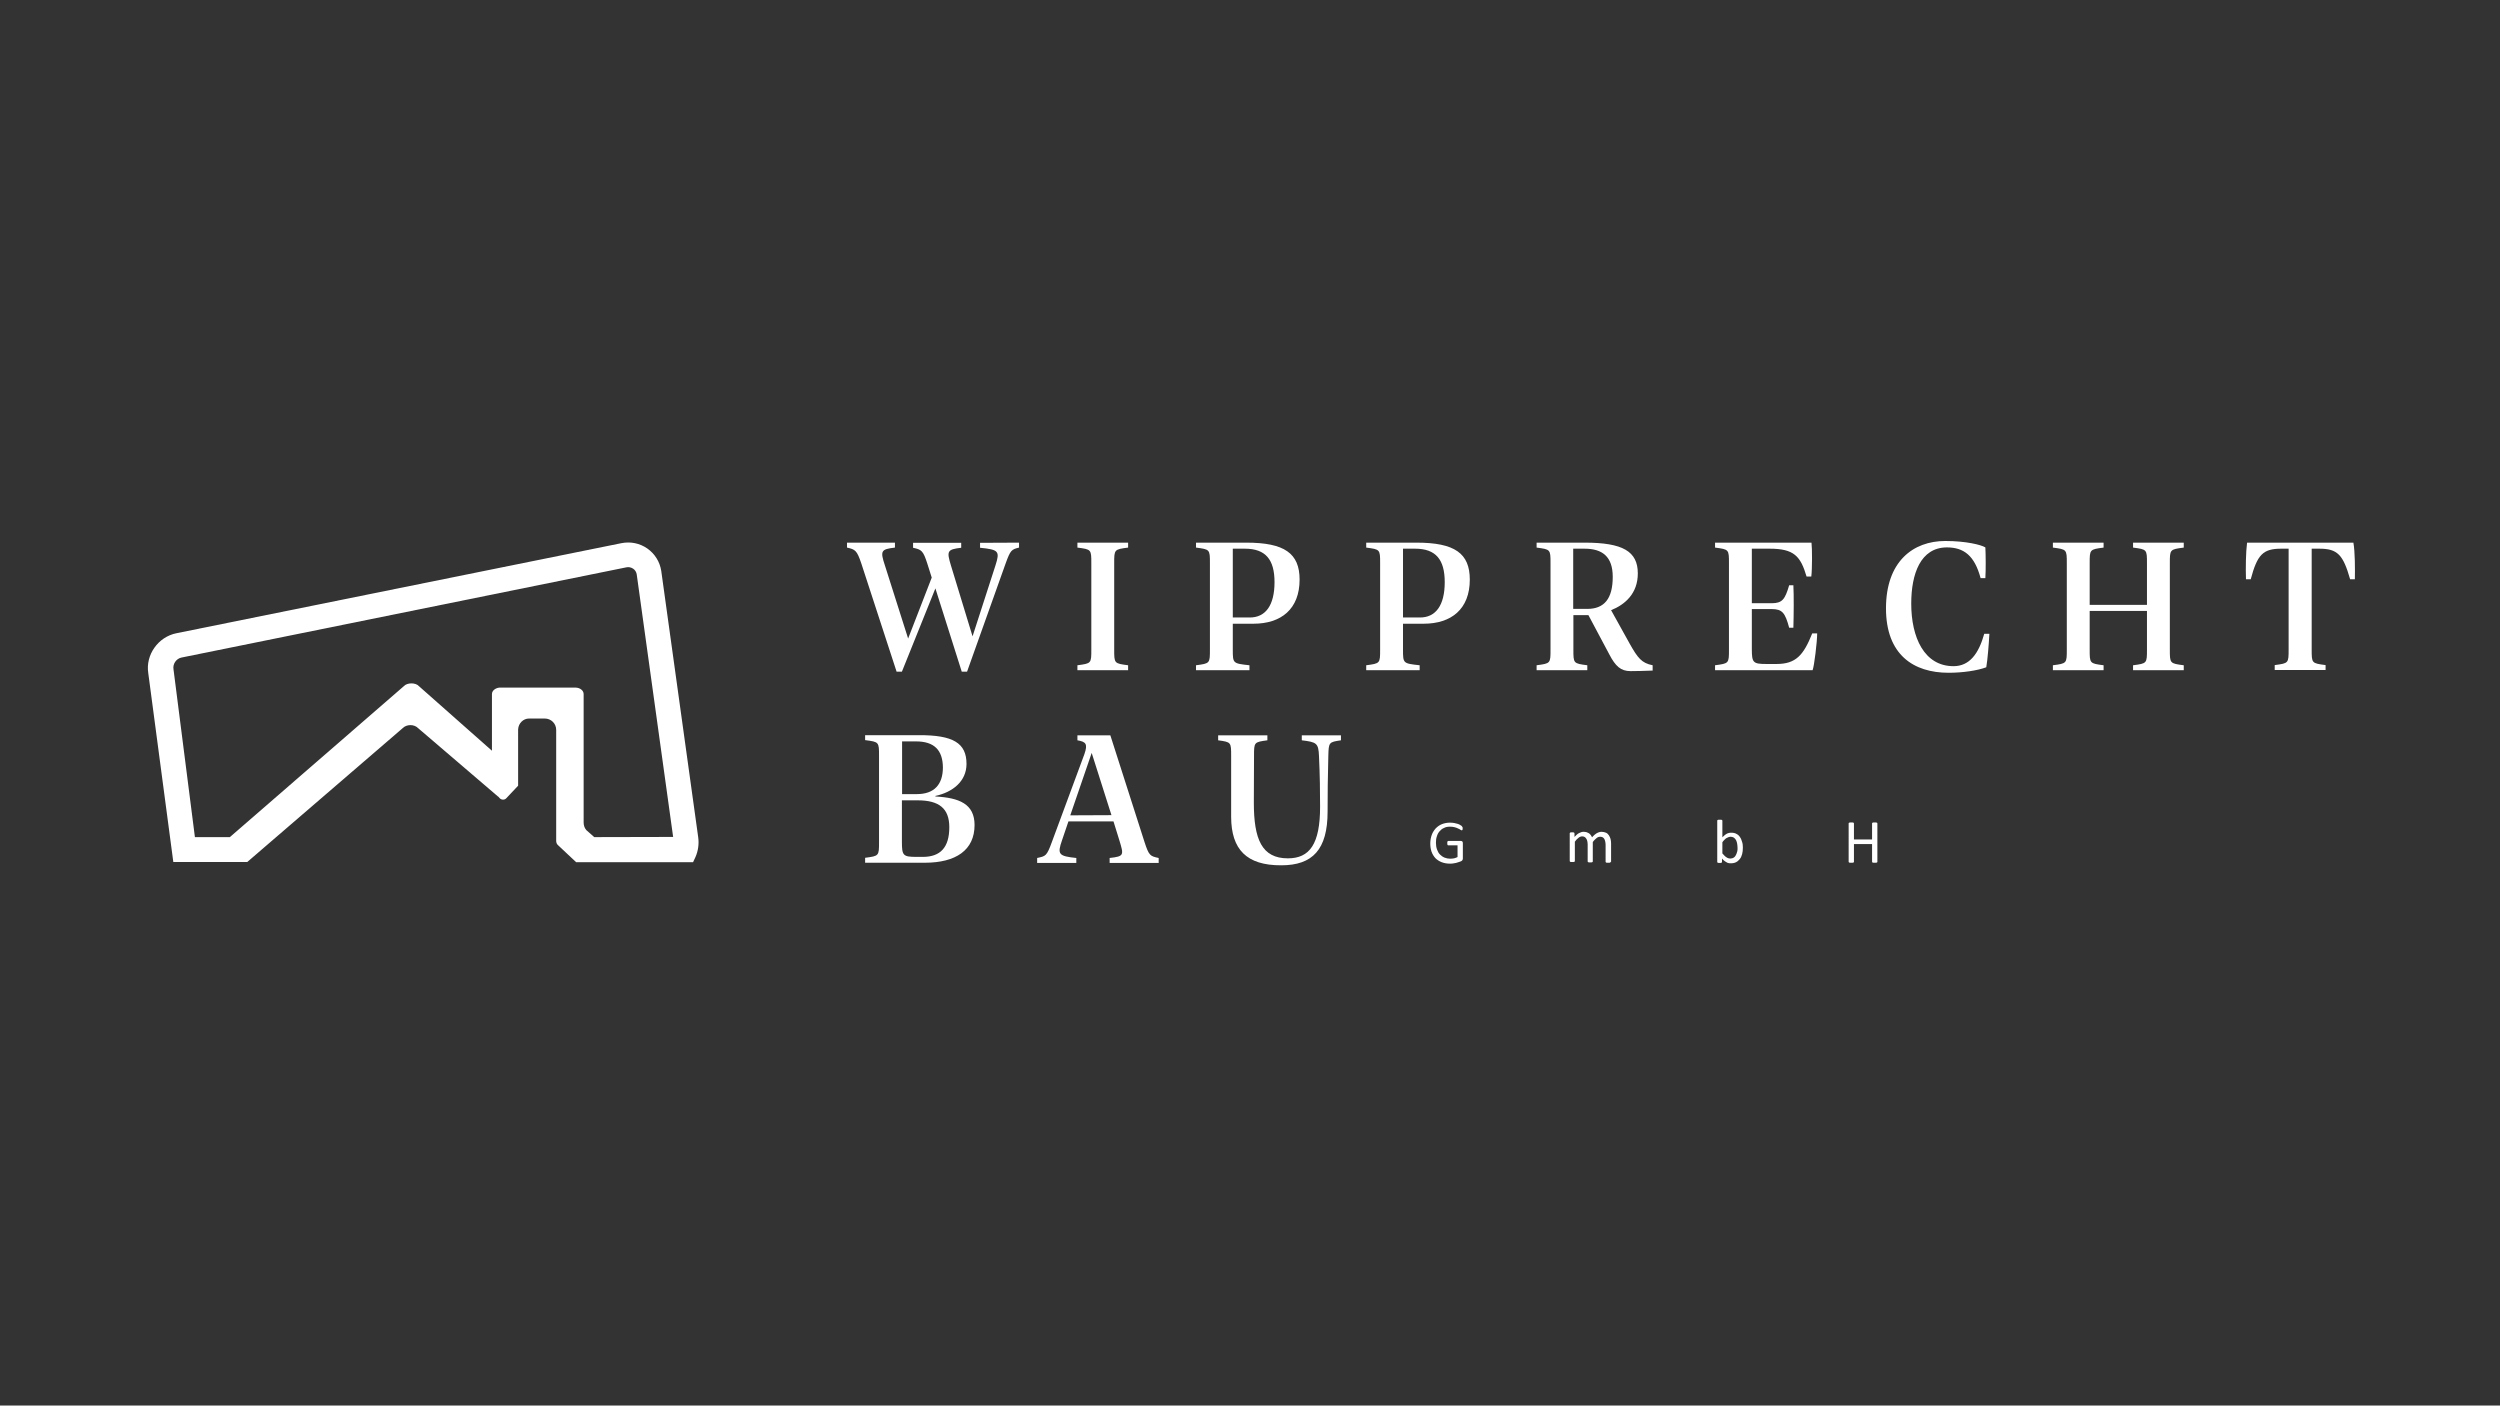 <?xml version="1.0" encoding="utf-8"?>
<!-- Generator: Adobe Illustrator 28.0.0, SVG Export Plug-In . SVG Version: 6.00 Build 0)  -->
<svg version="1.1" id="Ebene_1" xmlns="http://www.w3.org/2000/svg" xmlns:xlink="http://www.w3.org/1999/xlink" x="0px" y="0px"
	 viewBox="0 0 1366 768" style="enable-background:new 0 0 1366 768;" xml:space="preserve">
<rect x="0" y="0" width="1366" height="768" fill="#333333" stroke="none"/>
<style type="text/css">
	.st0{fill:#FFFFFF;}
</style>
<path class="st0" d="M381.5,457.5l-20.2-145.6c-0.8-5-3.5-9.3-7.6-12.2c-4.2-2.9-9.2-3.9-14.2-2.9L96.4,346
	c-10,2-16.9,11.8-15.4,21.7L94.7,471h15.2l0,0h25.2l85-73.2c2.1-2.1,6.2-2.2,8.4,0.1l43.7,37.4h0.1l0.7,0.8c1,1.1,2.8,1.1,3.7,0
	l6.4-6.8V399c0-0.1,0-0.2,0-0.2c0-0.1,0-0.1,0-0.2v-0.1c0.2-3.3,2.8-5.9,6-5.9h8.5l0,0c3.6,0,6.3,2.8,6.3,6.2c0,0.2,0,0.5,0,0.7
	v59.9c0,0.9,0.3,1.7,0.8,2.2l0.2,0.2l9.9,9.3h25.5l0,0h20.8l0,0h17.6l1.3-2.8C381.5,464.9,382,461.1,381.5,457.5z M324.7,457.4
	l-4.3-3.8c-1-1.1-1.5-2.6-1.5-4.2v-70.2c0-1.9-2-3.5-4.5-3.5h-40.6c-2.5-0.2-5,1.4-5,3.5v0.5v30.5L229,375c-1.9-2.2-6.5-2-8.2-0.2
	l-95.2,82.6h-19.1l-11.7-91.7c-0.5-2.9,1.5-5.8,4.3-6.4L342.2,310c1.3-0.3,2.6,0,3.7,0.7s1.8,1.9,2,3.1l19.9,143.5L324.7,457.4
	L324.7,457.4z"/>
<g>
	<path class="st0" d="M556.8,296.5v2.7c-4.1,1-4.7,1.4-7.3,8.6L528.4,367h-2.9l-14.4-45.5L492.8,367h-2.9l-19.3-59.2
		c-2.4-7.1-3.3-7.6-7.8-8.6v-2.7H489v2.7c-7.7,0.9-8.1,1.8-5.5,9.7l12.7,40l12.9-33.3l-2.4-7.6c-2.3-7.2-3.2-7.7-7.8-8.7v-2.7h26.3
		v2.7c-7.7,0.9-8,1.8-5.6,9.7l11.8,38.7l12.5-38.7c2.5-7.8,1.9-8.7-8.4-9.7v-2.7L556.8,296.5L556.8,296.5z"/>
	<path class="st0" d="M588.7,363.5c7.6-1,7.6-1,7.6-8.6v-47.1c0-7.6,0-7.6-7.6-8.6v-2.7h27.7v2.7c-7.6,1-7.6,1-7.6,8.6v47.1
		c0,7.6,0,7.6,7.6,8.6v2.7h-27.7V363.5z"/>
	<path class="st0" d="M710.1,316.7c0,16.1-10.1,24.1-25.2,24.1h-11.3v14.1c0,7.6,0,7.6,9.1,8.6v2.7h-29.2v-2.7c7.6-1,7.6-1,7.6-8.6
		v-47.1c0-7.6,0-7.6-7.6-8.6v-2.7H681C701.8,296.5,710.1,302.3,710.1,316.7z M696.4,318.1c0-12.4-4.9-18.3-16.2-18.3h-6.6v37.6h9.1
		C691.6,337.5,696.4,330.6,696.4,318.1z"/>
	<path class="st0" d="M803.1,316.7c0,16.1-10.1,24.1-25.2,24.1h-11.3v14.1c0,7.6,0,7.6,9.1,8.6v2.7h-29.2v-2.7c7.6-1,7.6-1,7.6-8.6
		v-47.1c0-7.6,0-7.6-7.6-8.6v-2.7H774C794.8,296.5,803.1,302.3,803.1,316.7z M789.4,318.1c0-12.4-4.9-18.3-16.2-18.3h-6.6v37.6h9.1
		C784.6,337.5,789.4,330.6,789.4,318.1z"/>
	<path class="st0" d="M903,363.5v2.9c-5.2,0.2-9.1,0.3-12.1,0.3c-5.3,0-8.2-2.7-11.5-9l-11.5-21.6h-8.2v18.8c0,7.6,0,7.6,7.6,8.6
		v2.7h-27.7v-2.7c7.6-1,7.6-1,7.6-8.6v-47.1c0-7.6,0-7.6-7.6-8.6v-2.7h26.3c20.7,0,29,4.7,29,16.8c0,11.1-7.1,17.1-14.6,20.1
		l10.1,18.2C894.9,359.6,897,362.3,903,363.5z M859.6,332.7h7.7c9.2,0,13.9-5.5,13.9-17.5c0-11-5.6-15.4-15.4-15.4h-6.2V332.7z"/>
	<path class="st0" d="M992.9,346.2c0,4.3-1.6,17.8-2.5,20h-53.3v-2.7c7.6-1,7.6-1,7.6-8.6v-47.1c0-7.6,0-7.6-7.6-8.6v-2.7h52.7
		c0.4,2.9,0.4,14.5-0.1,18.5h-2.6c-3.3-11.2-6.9-15.2-20.2-15.2h-9.7v29.8H968c5.8,0,7.3-2,9.6-9.8h2.3c0.3,5.5,0.2,16.4,0,23.2
		h-2.3c-2.2-8.2-3.8-10.2-9.5-10.2h-10.9v21.7c0,7.6,0.6,8.3,8,8.3h5.5c10.5,0,14.7-4.7,19.5-16.7h2.7V346.2z"/>
	<path class="st0" d="M1044.3,329.8c0,18.5,7.1,34.2,23.1,34.2c8.7,0,13.7-6.7,16.8-17.7h2.8c-0.3,5.8-1,14.2-1.7,18.3
		c-4.8,1.8-12.8,3-20.6,3c-19.1,0-34.2-9.8-34.2-35.2c0-25.6,14.8-36.8,32.4-36.8c11.4,0,19.6,2.1,21.9,3.5c0.2,3.4,0.3,12.3,0,16.8
		h-2.6c-3.3-12.3-9.1-16.8-18.5-16.8C1049.4,299.2,1044.3,313.5,1044.3,329.8z"/>
	<path class="st0" d="M1185.6,307.8v47.1c0,7.6,0,7.6,7.6,8.6v2.7h-27.7v-2.7c7.6-1,7.6-1,7.6-8.6v-21.1h-31.3v21.1
		c0,7.6,0,7.6,7.6,8.6v2.7h-27.7v-2.7c7.6-1,7.6-1,7.6-8.6v-47.1c0-7.6,0-7.6-7.6-8.6v-2.7h27.7v2.7c-7.6,1-7.6,1-7.6,8.6v22.7h31.3
		v-22.7c0-7.6,0-7.6-7.6-8.6v-2.7h27.7v2.7C1185.6,300.2,1185.6,300.2,1185.6,307.8z"/>
	<path class="st0" d="M1286.7,316.5h-2.6c-3.8-13.4-6.9-16.7-16.8-16.7h-4.2v55c0,7.6,0,7.6,7.6,8.6v2.7h-27.8v-2.7
		c7.6-1,7.6-1,7.6-8.6v-55h-4c-10,0-13.1,3.2-16.7,16.7h-2.6c-0.2-5.9-0.1-14.8,0.6-20h58.1C1286.8,301.7,1286.8,310.6,1286.7,316.5
		z"/>
</g>
<g>
	<path class="st0" d="M532.5,450.8c0,13.7-10.2,20.6-27.2,20.6h-32.6v-2.7c7.6-1,7.6-1,7.6-8.6V413c0-7.6,0-7.6-7.6-8.6v-2.7H502
		c18.8-0.1,26.1,4.3,26.1,15.7c0,9.6-7.7,15.5-17,17.5v0.3C524.2,435.9,532.5,439.3,532.5,450.8z M500.5,405.1h-7.6v28.8h8.1
		c9.4,0,14.2-5.2,14.2-14.6C515.1,409.8,510.4,405.1,500.5,405.1z M518.7,452c0-10.3-5.6-14.7-17.3-14.7h-8.6v22.6
		c0,7.6,0.6,8.3,8,8.3h3.7C513.7,468.1,518.7,463.2,518.7,452z"/>
	<path class="st0" d="M633.1,468.8v2.7h-26.8v-2.7c8-0.9,7.8-1.5,5.3-9.7l-3.2-10.3h-24.6l-3.5,10.3c-2.7,7.7-1.9,8.7,7.8,9.7v2.7
		h-21.4v-2.7c4.6-1,5.2-0.9,8-8.6l17.8-48.1c2-5.7,0.8-6.8-3.8-7.6v-2.7h18l18.7,58.4C627.8,467.5,628.4,467.8,633.1,468.8z
		 M607.3,445.4l-10.8-34l-11.7,34.1L607.3,445.4z"/>
	<path class="st0" d="M672.7,446.5v-33.4c0-7.6,0-7.6-7.1-8.6v-2.7h26.9v2.7c-7.3,1-7.3,1-7.3,8.6l-0.1,25.5
		c0,19.9,4.3,30.4,18.6,30.4c11.9,0,17.6-7.8,17.6-28.2c0-8-0.1-17.1-0.6-27.7c-0.3-7.1-1.3-7.6-9.4-8.6v-2.7h21.4v2.7
		c-6.6,1-6.7,1-6.9,8.6c-0.3,11.4-0.4,20.6-0.4,30.4c0,20.7-8.2,29.3-25.3,29.3C681,472.9,672.8,464,672.7,446.5z"/>
</g>
<g>
	<path class="st0" d="M1025.8,470.9c0,0.1,0,0.2-0.1,0.2c0,0.1-0.1,0.1-0.2,0.2c-0.1,0-0.3,0.1-0.5,0.1s-0.4,0-0.7,0
		c-0.3,0-0.5,0-0.7,0s-0.3-0.1-0.4-0.1c-0.1,0-0.2-0.1-0.2-0.2s-0.1-0.1-0.1-0.2v-9.7h-9.9v9.7c0,0.1,0,0.2-0.1,0.2
		c0,0.1-0.1,0.1-0.2,0.2c-0.1,0-0.3,0.1-0.4,0.1c-0.2,0-0.4,0-0.7,0s-0.5,0-0.7,0s-0.3-0.1-0.5-0.1c-0.1,0-0.2-0.1-0.2-0.2
		s-0.1-0.1-0.1-0.2v-21c0-0.1,0-0.2,0.1-0.2c0-0.1,0.1-0.1,0.2-0.2c0.1,0,0.3-0.1,0.5-0.1s0.4,0,0.7,0s0.5,0,0.7,0s0.3,0.1,0.4,0.1
		c0.1,0,0.2,0.1,0.2,0.2s0.1,0.1,0.1,0.2v8.8h9.9v-8.8c0-0.1,0-0.2,0.1-0.2c0-0.1,0.1-0.1,0.2-0.2c0.1,0,0.3-0.1,0.4-0.1
		c0.2,0,0.4,0,0.7,0s0.5,0,0.7,0s0.3,0.1,0.5,0.1c0.1,0,0.2,0.1,0.2,0.2s0.1,0.1,0.1,0.2V470.9z M949.4,463.4c0-0.8-0.1-1.5-0.2-2.3
		c-0.1-0.7-0.3-1.4-0.6-2s-0.7-1-1.2-1.4c-0.5-0.3-1.1-0.5-1.8-0.5c-0.4,0-0.7,0.1-1.1,0.2c-0.3,0.1-0.7,0.3-1.1,0.5
		c-0.4,0.2-0.7,0.5-1.1,0.9c-0.4,0.4-0.8,0.8-1.2,1.4v6.1c0.8,0.9,1.5,1.7,2.2,2.1c0.7,0.5,1.4,0.7,2.2,0.7c0.7,0,1.3-0.2,1.8-0.5
		s0.9-0.8,1.2-1.4s0.5-1.2,0.7-1.9C949.4,464.8,949.4,464.1,949.4,463.4z M952.3,463.1c0,1.3-0.1,2.5-0.4,3.6
		c-0.3,1.1-0.7,2-1.3,2.7s-1.2,1.3-2,1.7c-0.8,0.4-1.7,0.6-2.8,0.6c-0.5,0-0.9,0-1.3-0.1c-0.4-0.1-0.8-0.2-1.2-0.5
		c-0.4-0.2-0.8-0.5-1.2-0.8s-0.8-0.7-1.2-1.2v1.9c0,0.1,0,0.2-0.1,0.2c0,0.1-0.1,0.1-0.2,0.2c-0.1,0-0.2,0.1-0.4,0.1s-0.4,0-0.6,0
		c-0.2,0-0.4,0-0.6,0c-0.2,0-0.3-0.1-0.4-0.1c-0.1,0-0.2-0.1-0.2-0.2s-0.1-0.1-0.1-0.2v-22.6c0-0.1,0-0.2,0.1-0.2
		c0-0.1,0.1-0.1,0.2-0.2c0.1,0,0.2-0.1,0.4-0.1s0.4,0,0.7,0s0.5,0,0.7,0s0.3,0.1,0.4,0.1c0.1,0,0.2,0.1,0.2,0.2s0.1,0.1,0.1,0.2v9.1
		c0.5-0.5,0.9-0.9,1.3-1.2c0.4-0.3,0.8-0.6,1.2-0.8c0.4-0.2,0.8-0.3,1.2-0.4s0.8-0.1,1.3-0.1c1.1,0,2,0.2,2.8,0.7
		c0.8,0.4,1.4,1,1.9,1.8c0.5,0.7,0.8,1.6,1.1,2.6C952.2,460.9,952.3,462,952.3,463.1z M880.1,470.9c0,0.1,0,0.2-0.1,0.2
		s-0.1,0.1-0.2,0.2c-0.1,0-0.2,0.1-0.4,0.1s-0.4,0-0.7,0s-0.5,0-0.7,0s-0.3-0.1-0.4-0.1c-0.1,0-0.2-0.1-0.2-0.2s-0.1-0.1-0.1-0.2
		v-9.3c0-0.6-0.1-1.2-0.2-1.8c-0.1-0.5-0.3-1-0.5-1.4s-0.6-0.7-0.9-0.9c-0.4-0.2-0.8-0.3-1.4-0.3c-0.6,0-1.3,0.2-1.9,0.7
		c-0.6,0.5-1.4,1.2-2.1,2.2v10.6c0,0.1,0,0.2-0.1,0.2c0,0.1-0.1,0.1-0.2,0.2c-0.1,0-0.2,0.1-0.4,0.1s-0.4,0-0.7,0s-0.5,0-0.7,0
		s-0.3-0.1-0.4-0.1c-0.1,0-0.2-0.1-0.2-0.2s-0.1-0.1-0.1-0.2v-9.3c0-0.6-0.1-1.2-0.2-1.8c-0.1-0.5-0.3-1-0.6-1.4
		c-0.2-0.4-0.6-0.7-0.9-0.9c-0.4-0.2-0.8-0.3-1.3-0.3c-0.6,0-1.3,0.2-1.9,0.7c-0.7,0.5-1.4,1.2-2.1,2.2v10.6c0,0.1,0,0.2-0.1,0.2
		c0,0.1-0.1,0.1-0.2,0.2c-0.1,0-0.2,0.1-0.4,0.1s-0.4,0-0.7,0s-0.5,0-0.7,0s-0.3-0.1-0.4-0.1c-0.1,0-0.2-0.1-0.2-0.2
		s-0.1-0.1-0.1-0.2v-15.2c0-0.1,0-0.2,0.1-0.2s0.1-0.1,0.2-0.2c0.1-0.1,0.2-0.1,0.4-0.1s0.4,0,0.6,0c0.2,0,0.5,0,0.6,0
		c0.2,0,0.3,0.1,0.4,0.1c0.1,0.1,0.2,0.1,0.2,0.2s0.1,0.1,0.1,0.2v2c0.9-1,1.7-1.7,2.5-2.1s1.6-0.7,2.4-0.7c0.6,0,1.2,0.1,1.7,0.2
		c0.5,0.2,0.9,0.4,1.3,0.6c0.4,0.3,0.7,0.6,1,1s0.5,0.8,0.7,1.2c0.5-0.6,1-1,1.4-1.4c0.5-0.4,0.9-0.7,1.3-0.9
		c0.4-0.2,0.8-0.4,1.2-0.5s0.8-0.2,1.2-0.2c1,0,1.8,0.2,2.5,0.5s1.2,0.8,1.6,1.4c0.4,0.6,0.7,1.3,0.9,2c0.2,0.8,0.3,1.6,0.3,2.4
		v10.1H880.1z M799.2,452.4c0,0.2,0,0.4,0,0.6s-0.1,0.3-0.1,0.4s-0.1,0.2-0.2,0.2c-0.1,0-0.1,0.1-0.2,0.1c-0.1,0-0.4-0.1-0.7-0.3
		c-0.3-0.2-0.7-0.5-1.3-0.7c-0.5-0.3-1.2-0.5-1.9-0.7s-1.6-0.3-2.6-0.3c-1.2,0-2.3,0.2-3.2,0.7c-1,0.4-1.8,1.1-2.4,1.8
		c-0.7,0.8-1.2,1.7-1.5,2.8c-0.4,1.1-0.5,2.2-0.5,3.5c0,1.4,0.2,2.6,0.6,3.7c0.4,1.1,0.9,2,1.6,2.7c0.7,0.7,1.5,1.3,2.5,1.7
		c1,0.4,2,0.6,3.1,0.6c0.7,0,1.4-0.1,2.1-0.2c0.7-0.2,1.3-0.4,1.9-0.7v-6.4h-5.1c-0.2,0-0.3-0.1-0.4-0.3c-0.1-0.2-0.1-0.5-0.1-0.9
		c0-0.2,0-0.4,0-0.5s0.1-0.3,0.1-0.4c0.1-0.1,0.1-0.2,0.2-0.2c0.1,0,0.2-0.1,0.3-0.1h6.9c0.1,0,0.2,0,0.4,0.1c0.1,0,0.2,0.1,0.3,0.2
		s0.2,0.2,0.2,0.4c0.1,0.2,0.1,0.3,0.1,0.5v8.4c0,0.3-0.1,0.5-0.2,0.8c-0.1,0.2-0.3,0.4-0.6,0.6s-0.8,0.3-1.3,0.5s-1.1,0.4-1.6,0.5
		c-0.6,0.1-1.1,0.2-1.7,0.3c-0.6,0.1-1.1,0.1-1.7,0.1c-1.7,0-3.2-0.3-4.5-0.8s-2.5-1.3-3.4-2.2c-0.9-1-1.6-2.1-2.1-3.5
		s-0.7-2.9-0.7-4.5c0-1.7,0.3-3.3,0.8-4.7c0.5-1.4,1.3-2.6,2.2-3.6c1-1,2.1-1.8,3.4-2.3c1.3-0.5,2.8-0.8,4.4-0.8
		c0.8,0,1.6,0.1,2.3,0.2c0.7,0.2,1.4,0.3,2,0.5s1,0.4,1.4,0.7c0.4,0.2,0.7,0.4,0.8,0.6c0.1,0.1,0.2,0.3,0.3,0.5
		C799.1,451.8,799.2,452,799.2,452.4z"/>
</g>
</svg>
